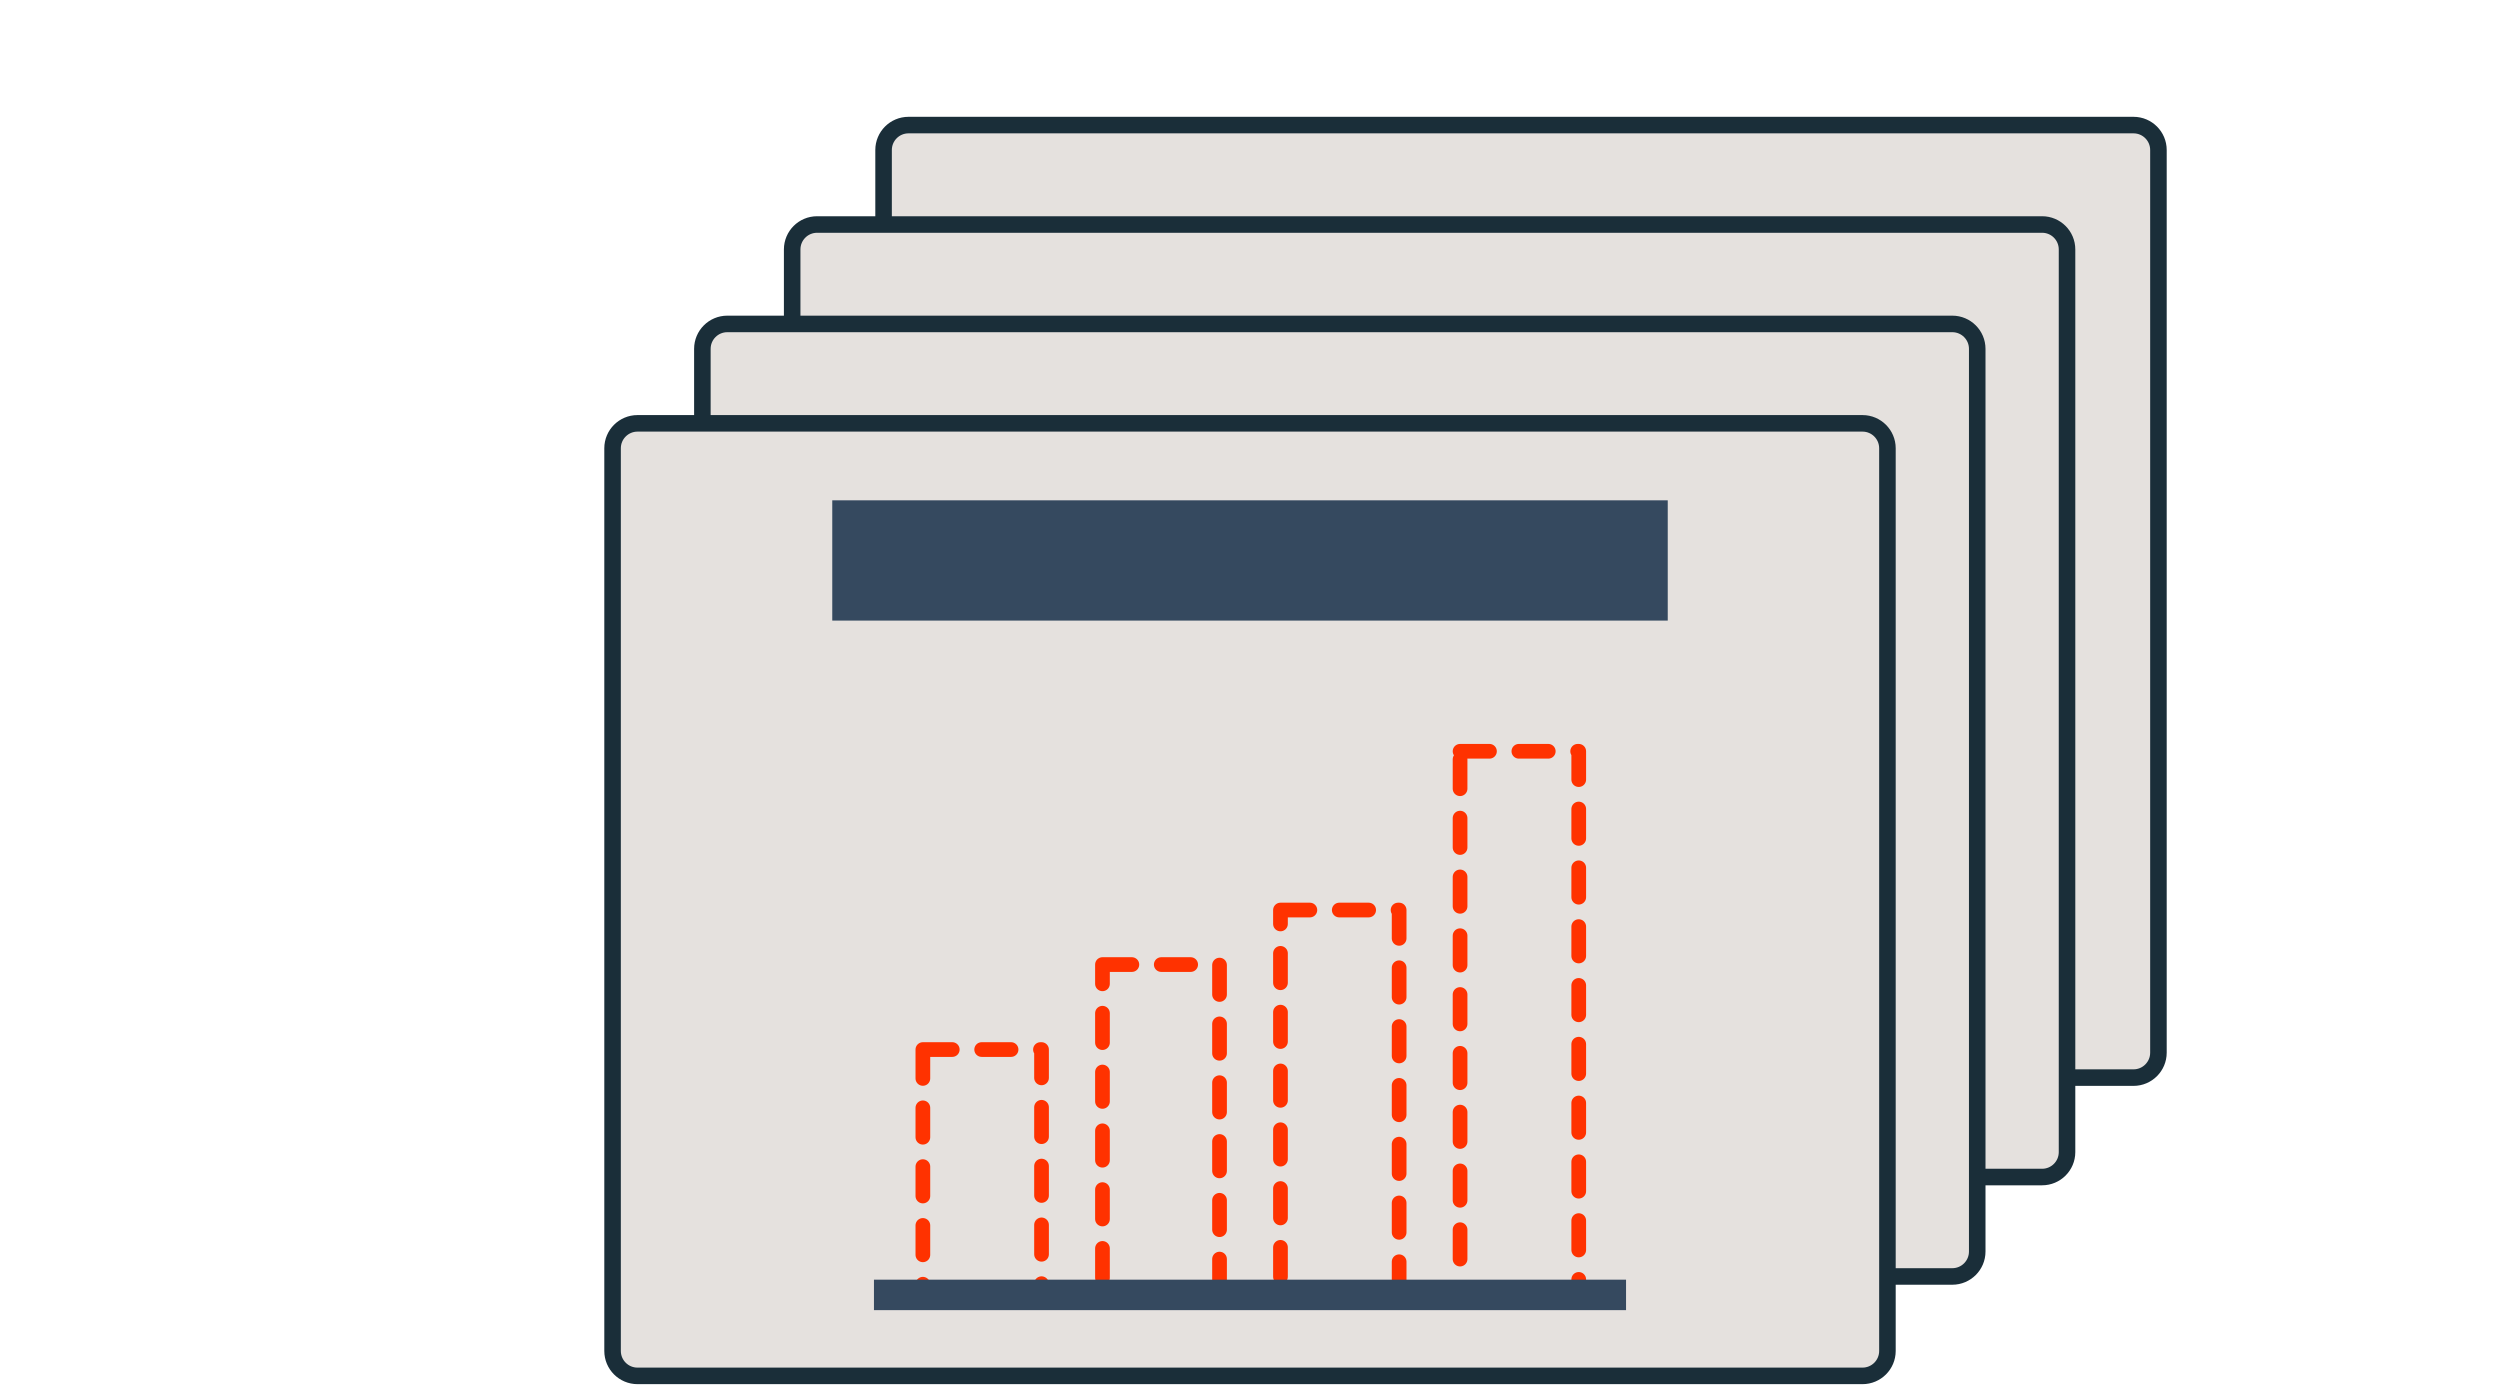 <?xml version="1.0" encoding="UTF-8"?> <svg xmlns="http://www.w3.org/2000/svg" xmlns:xlink="http://www.w3.org/1999/xlink" width="1559" height="865" xml:space="preserve" overflow="hidden"><g transform="translate(-1150 -1026)"><path d="M1701 1119.54C1701 1110.96 1707.96 1104 1716.54 1104L2480.46 1104C2489.04 1104 2496 1110.96 2496 1119.54L2496 1682.46C2496 1691.04 2489.04 1698 2480.46 1698L1716.54 1698C1707.96 1698 1701 1691.04 1701 1682.46Z" stroke="#1A2E39" stroke-width="10.312" stroke-linejoin="round" stroke-miterlimit="10" fill="#E5E1DE" fill-rule="evenodd"></path><path d="M1644 1181.54C1644 1172.96 1650.96 1166 1659.54 1166L2423.46 1166C2432.04 1166 2439 1172.96 2439 1181.54L2439 1744.46C2439 1753.04 2432.04 1760 2423.46 1760L1659.54 1760C1650.96 1760 1644 1753.04 1644 1744.46Z" stroke="#1A2E39" stroke-width="10.312" stroke-linejoin="round" stroke-miterlimit="10" fill="#E5E1DE" fill-rule="evenodd"></path><path d="M1588 1243.54C1588 1234.96 1594.96 1228 1603.54 1228L2367.46 1228C2376.04 1228 2383 1234.96 2383 1243.54L2383 1806.46C2383 1815.04 2376.04 1822 2367.46 1822L1603.54 1822C1594.96 1822 1588 1815.04 1588 1806.46Z" stroke="#1A2E39" stroke-width="10.312" stroke-linejoin="round" stroke-miterlimit="10" fill="#E5E1DE" fill-rule="evenodd"></path><path d="M1532 1305.54C1532 1296.96 1538.96 1290 1547.54 1290L2311.46 1290C2320.04 1290 2327 1296.96 2327 1305.54L2327 1868.46C2327 1877.04 2320.04 1884 2311.46 1884L1547.54 1884C1538.96 1884 1532 1877.04 1532 1868.46Z" stroke="#1A2E39" stroke-width="10.312" stroke-linejoin="round" stroke-miterlimit="10" fill="#E5E1DE" fill-rule="evenodd"></path><rect x="1725.5" y="1680.5" width="74" height="155" stroke="#FF3200" stroke-width="9.167" stroke-linecap="round" stroke-linejoin="round" stroke-miterlimit="10" stroke-dasharray="18.333 18.333" fill="none"></rect><rect x="1837.5" y="1627.5" width="73" height="208" stroke="#FF3200" stroke-width="9.167" stroke-linecap="round" stroke-linejoin="round" stroke-miterlimit="10" stroke-dasharray="18.333 18.333" fill="none"></rect><rect x="1948.5" y="1593.5" width="74" height="242" stroke="#FF3200" stroke-width="9.167" stroke-linecap="round" stroke-linejoin="round" stroke-miterlimit="10" stroke-dasharray="18.333 18.333" fill="none"></rect><rect x="2060.5" y="1494.5" width="74" height="341" stroke="#FF3200" stroke-width="9.167" stroke-linecap="round" stroke-linejoin="round" stroke-miterlimit="10" stroke-dasharray="18.333 18.333" fill="none"></rect><rect x="1695" y="1824" width="469" height="19" fill="#35495F"></rect><rect x="1669" y="1338" width="521" height="75" fill="#35495F"></rect></g></svg> 